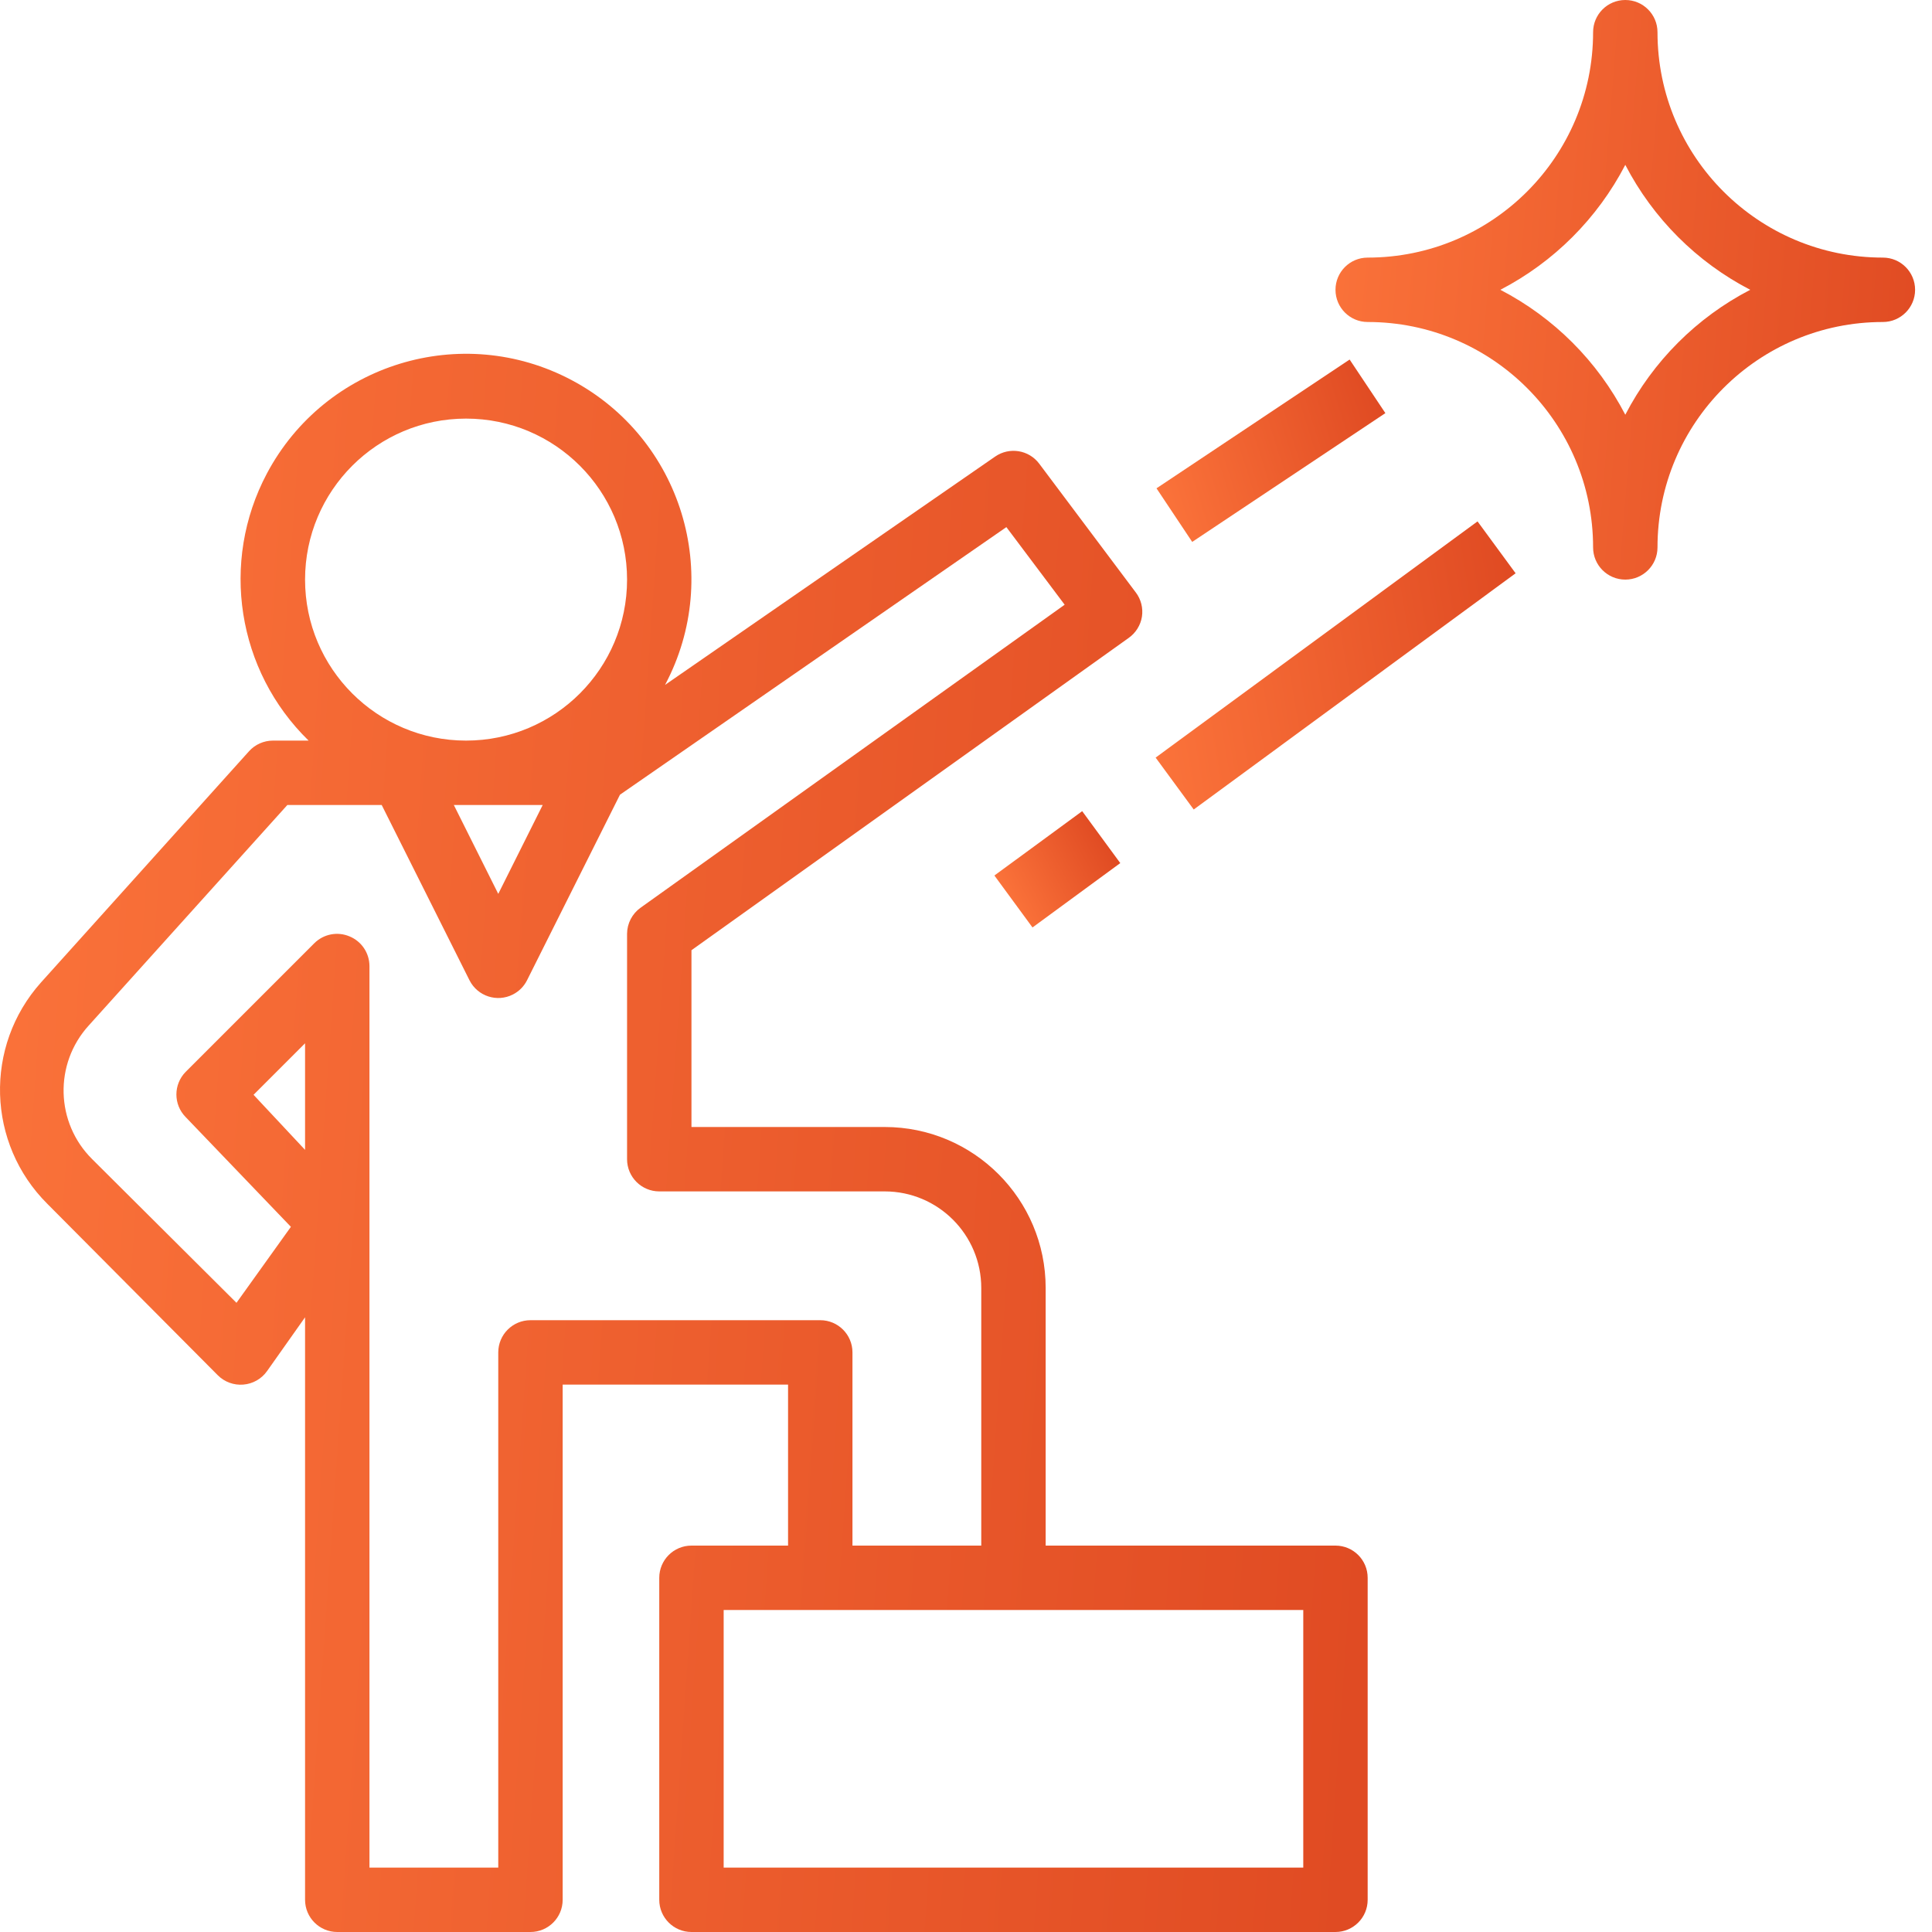 <svg width="60" height="60" viewBox="0 0 60 60" fill="none" xmlns="http://www.w3.org/2000/svg">
<path d="M41.474 48H32.474V40C32.474 37.239 30.236 35 27.474 35H21.474V29.51L35.054 19.81C35.274 19.654 35.422 19.416 35.464 19.15C35.504 18.885 35.436 18.614 35.274 18.4L32.274 14.4C31.951 13.97 31.346 13.873 30.904 14.18L20.654 21.27C22.467 17.855 21.168 13.618 17.753 11.805C14.338 9.993 10.101 11.292 8.288 14.706C6.831 17.452 7.359 20.83 9.584 23H8.474C8.192 23.001 7.923 23.12 7.734 23.33L1.274 30.51C-0.499 32.492 -0.411 35.515 1.474 37.39L6.764 42.71C6.972 42.918 7.261 43.024 7.554 43C7.851 42.977 8.123 42.823 8.294 42.58L9.474 40.91V59C9.474 59.552 9.922 60 10.474 60H16.474C17.027 60 17.474 59.552 17.474 59V43H24.474V48H21.474C20.922 48 20.474 48.448 20.474 49V59C20.474 59.552 20.922 60 21.474 60H41.474C42.027 60 42.474 59.552 42.474 59V49C42.474 48.448 42.027 48 41.474 48ZM9.474 18C9.474 15.239 11.713 13 14.474 13C17.236 13 19.474 15.239 19.474 18C19.474 20.761 17.236 23 14.474 23C11.713 23 9.474 20.761 9.474 18ZM16.854 25L15.474 27.76L14.094 25H16.854ZM9.474 35.71L7.874 34L9.474 32.4V35.71ZM16.474 41C15.922 41 15.474 41.448 15.474 42V58H11.474V30C11.472 29.596 11.228 29.233 10.854 29.08C10.482 28.923 10.052 29.006 9.764 29.29L5.764 33.29C5.383 33.679 5.383 34.301 5.764 34.69L9.034 38.1L7.344 40.46L2.864 36C1.722 34.869 1.674 33.039 2.754 31.85L8.924 25H11.854L14.584 30.45C14.836 30.941 15.439 31.136 15.93 30.884C16.117 30.788 16.269 30.637 16.364 30.45L19.254 24.68L31.254 16.37L33.064 18.78L19.894 28.19C19.632 28.377 19.476 28.678 19.474 29V36C19.474 36.552 19.922 37 20.474 37H27.474C29.131 37 30.474 38.343 30.474 40V48H26.474V42C26.474 41.448 26.027 41 25.474 41H16.474ZM40.474 58H22.474V50H40.474V58Z" fill="url(#paint0_linear)"/>
<path d="M58.475 8C54.609 8 51.475 4.866 51.475 1C51.475 0.448 51.027 0 50.475 0C49.922 0 49.475 0.448 49.475 1C49.475 4.866 46.341 8 42.475 8C41.922 8 41.475 8.448 41.475 9C41.475 9.552 41.922 10 42.475 10C46.341 10 49.475 13.134 49.475 17C49.475 17.552 49.922 18 50.475 18C51.027 18 51.475 17.552 51.475 17C51.475 13.134 54.609 10 58.475 10C59.027 10 59.475 9.552 59.475 9C59.475 8.448 59.027 8 58.475 8ZM50.475 12.88C49.612 11.217 48.257 9.862 46.595 9C48.257 8.138 49.612 6.782 50.475 5.12C51.337 6.782 52.692 8.138 54.355 9C52.692 9.862 51.337 11.217 50.475 12.88Z" fill="url(#paint1_linear)"/>
<path d="M33.608 25.191L30.882 27.19L32.065 28.803L34.791 26.804L33.608 25.191Z" fill="url(#paint2_linear)"/>
<path d="M45.886 16.192L35.889 23.528L37.072 25.14L47.069 17.804L45.886 16.192Z" fill="url(#paint3_linear)"/>
<path d="M41.914 11.166L35.916 15.165L37.025 16.829L43.024 12.83L41.914 11.166Z" fill="url(#paint4_linear)"/>
<defs>
<linearGradient id="paint0_linear" x1="45.141" y1="59.992" x2="-6.738" y2="56.363" gradientUnits="userSpaceOnUse">
<stop stop-color="#DE4821"/>
<stop offset="1" stop-color="#FD763C"/>
</linearGradient>
<linearGradient id="paint1_linear" x1="60.605" y1="17.997" x2="38.654" y2="16.225" gradientUnits="userSpaceOnUse">
<stop stop-color="#DE4821"/>
<stop offset="1" stop-color="#FD763C"/>
</linearGradient>
<linearGradient id="paint2_linear" x1="34.962" y1="26.678" x2="31.349" y2="28.639" gradientUnits="userSpaceOnUse">
<stop stop-color="#DE4821"/>
<stop offset="1" stop-color="#FD763C"/>
</linearGradient>
<linearGradient id="paint3_linear" x1="47.697" y1="17.344" x2="34.281" y2="19.633" gradientUnits="userSpaceOnUse">
<stop stop-color="#DE4821"/>
<stop offset="1" stop-color="#FD763C"/>
</linearGradient>
<linearGradient id="paint4_linear" x1="43.4" y1="12.579" x2="35.295" y2="15.129" gradientUnits="userSpaceOnUse">
<stop stop-color="#DE4821"/>
<stop offset="1" stop-color="#FD763C"/>
</linearGradient>
</defs>
</svg>
